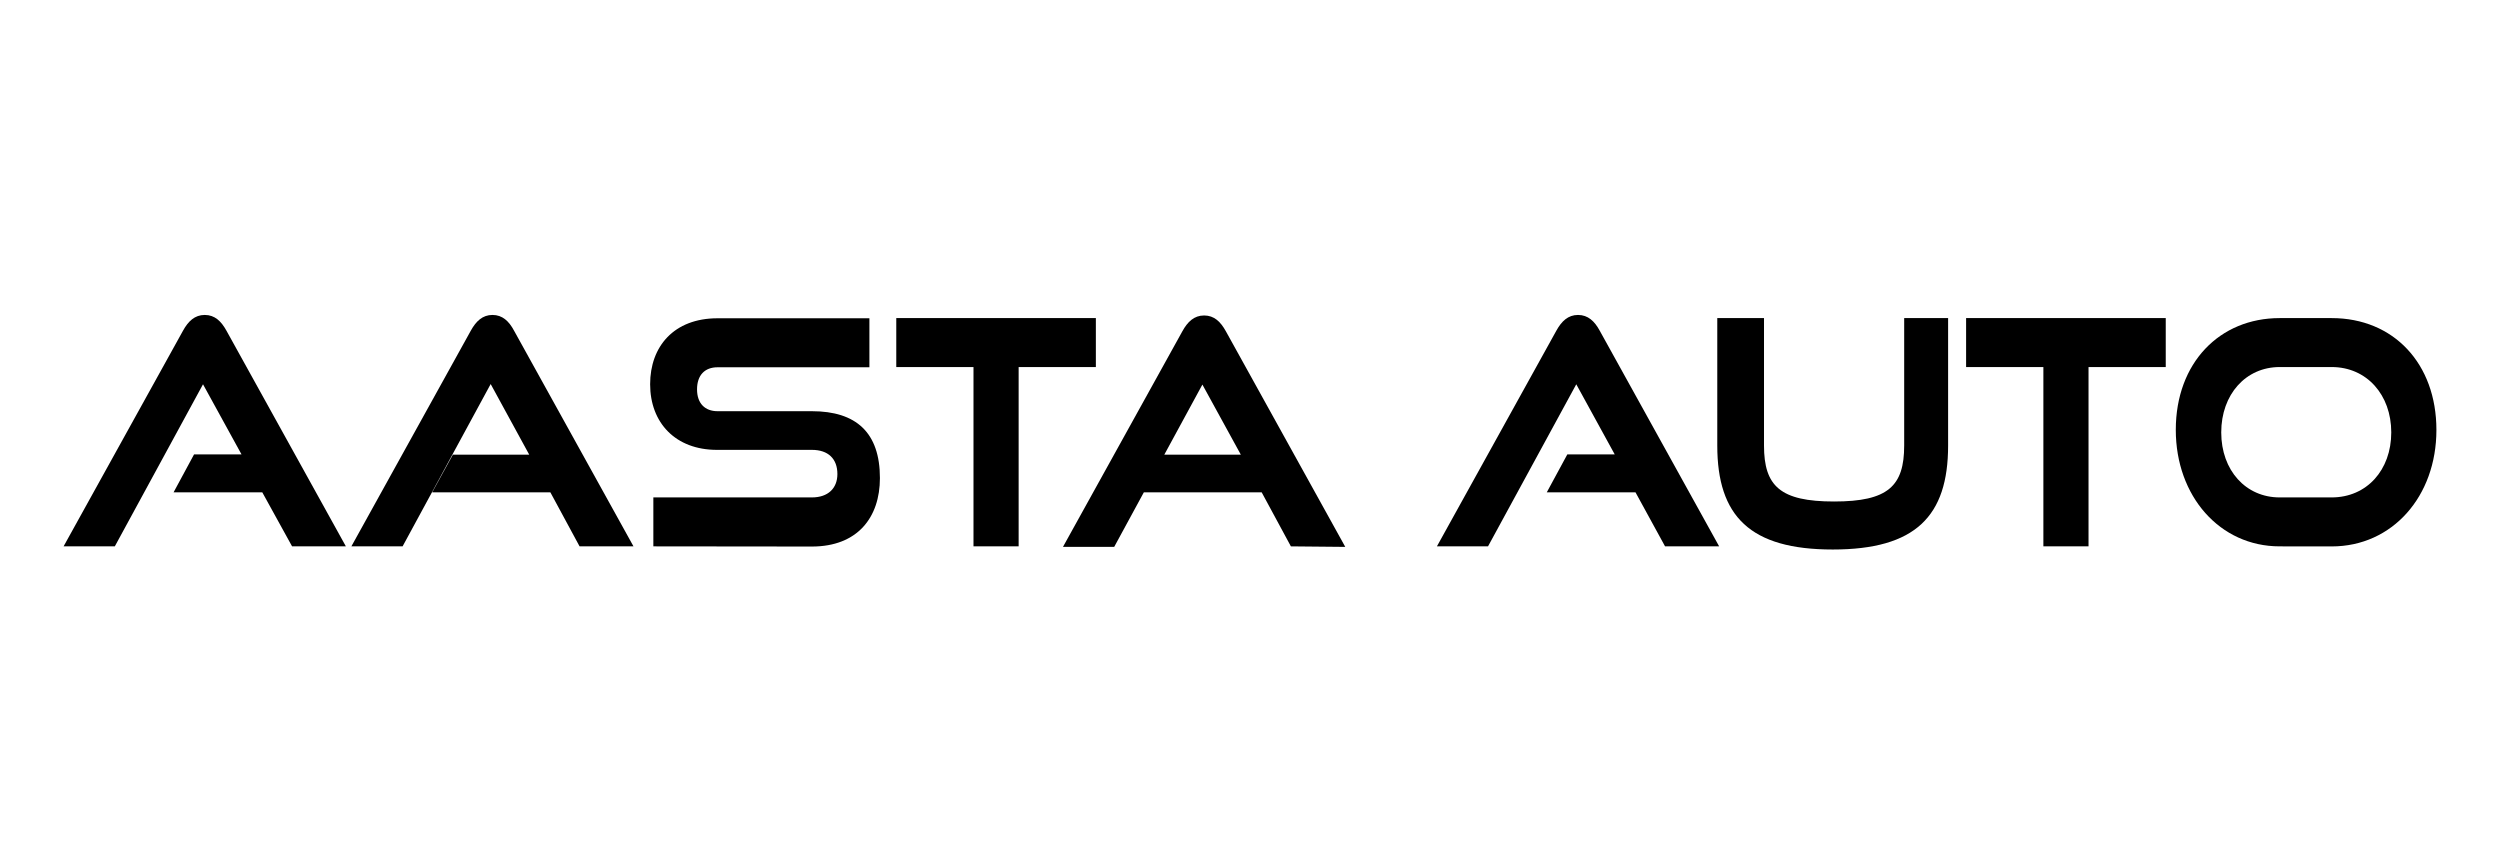 <svg xmlns="http://www.w3.org/2000/svg" width="150.99mm" height="52.21mm" viewBox="0 0 428 148"><path d="M50,93.54,44.9,84.29H29.71l3.51-6.5h8.12l-6.59-12L19.65,93.54H10.88L31.33,56.61c.89-1.61,2-2.69,3.72-2.69s2.82,1.08,3.71,2.69L59.21,93.54Z"/><path d="M99.22,93.54l-5-9.25-20.23,0,3.54-6.45H90.6L84,65.75,68.92,93.54H60.15L80.6,56.61c.89-1.61,2-2.69,3.71-2.69S87.14,55,88,56.61l20.45,36.93Z"/><path d="M111.85,93.54V85.16H139c2.77,0,4.36-1.57,4.36-4,0-2.63-1.59-4.14-4.36-4.14H122.74c-7.08,0-11.44-4.62-11.44-11.24,0-6.45,4.06-11.29,11.54-11.29h26v8.39h-26c-2.18,0-3.51,1.35-3.51,3.78s1.38,3.74,3.51,3.74H139c7.58,0,11.64,3.66,11.64,11.45,0,6.72-3.82,11.72-11.64,11.72Z"/><path d="M166.66,93.54V62.84H153.44V54.46h34.17v8.38H174.39v30.7Z"/><path d="M221,93.54l-5-9.25-20.22,0,3.54-6.45h13.11l-6.58-12-15.1,27.79h-8.77l20.45-36.93c.89-1.61,2-2.69,3.72-2.69s2.82,1.08,3.71,2.69l20.45,36.93Z"/><path d="M285.06,93.54,280,84.29H264.81l3.52-6.5h8.11l-6.58-12L254.75,93.54H246l20.45-36.93c.89-1.61,2-2.69,3.71-2.69S273,55,273.87,56.61l20.45,36.93Z"/><path d="M326,54.46h7.52V76.28c0,12.1-5.59,17.8-19.75,17.8S294,88.38,294,76.28V54.46h8V76.28c0,6.94,2.77,9.58,12,9.58s12-2.63,12-9.58Z"/><path d="M349.83,93.54V62.84H336.6V54.46h34.18v8.38H357.56v30.7Z"/><path d="M390.28,93.54c-10.25,0-17.78-8.6-17.78-19.94,0-11.51,7.53-19.14,17.78-19.14h8.91c10.6,0,17.93,7.79,17.93,19.15s-7.53,19.94-17.93,19.94Zm8.91-8.38c6,0,10.2-4.68,10.2-11.13s-4.21-11.19-10.2-11.19h-8.91c-5.79,0-10,4.68-10,11.19s4.21,11.13,10,11.13Z"/></svg>